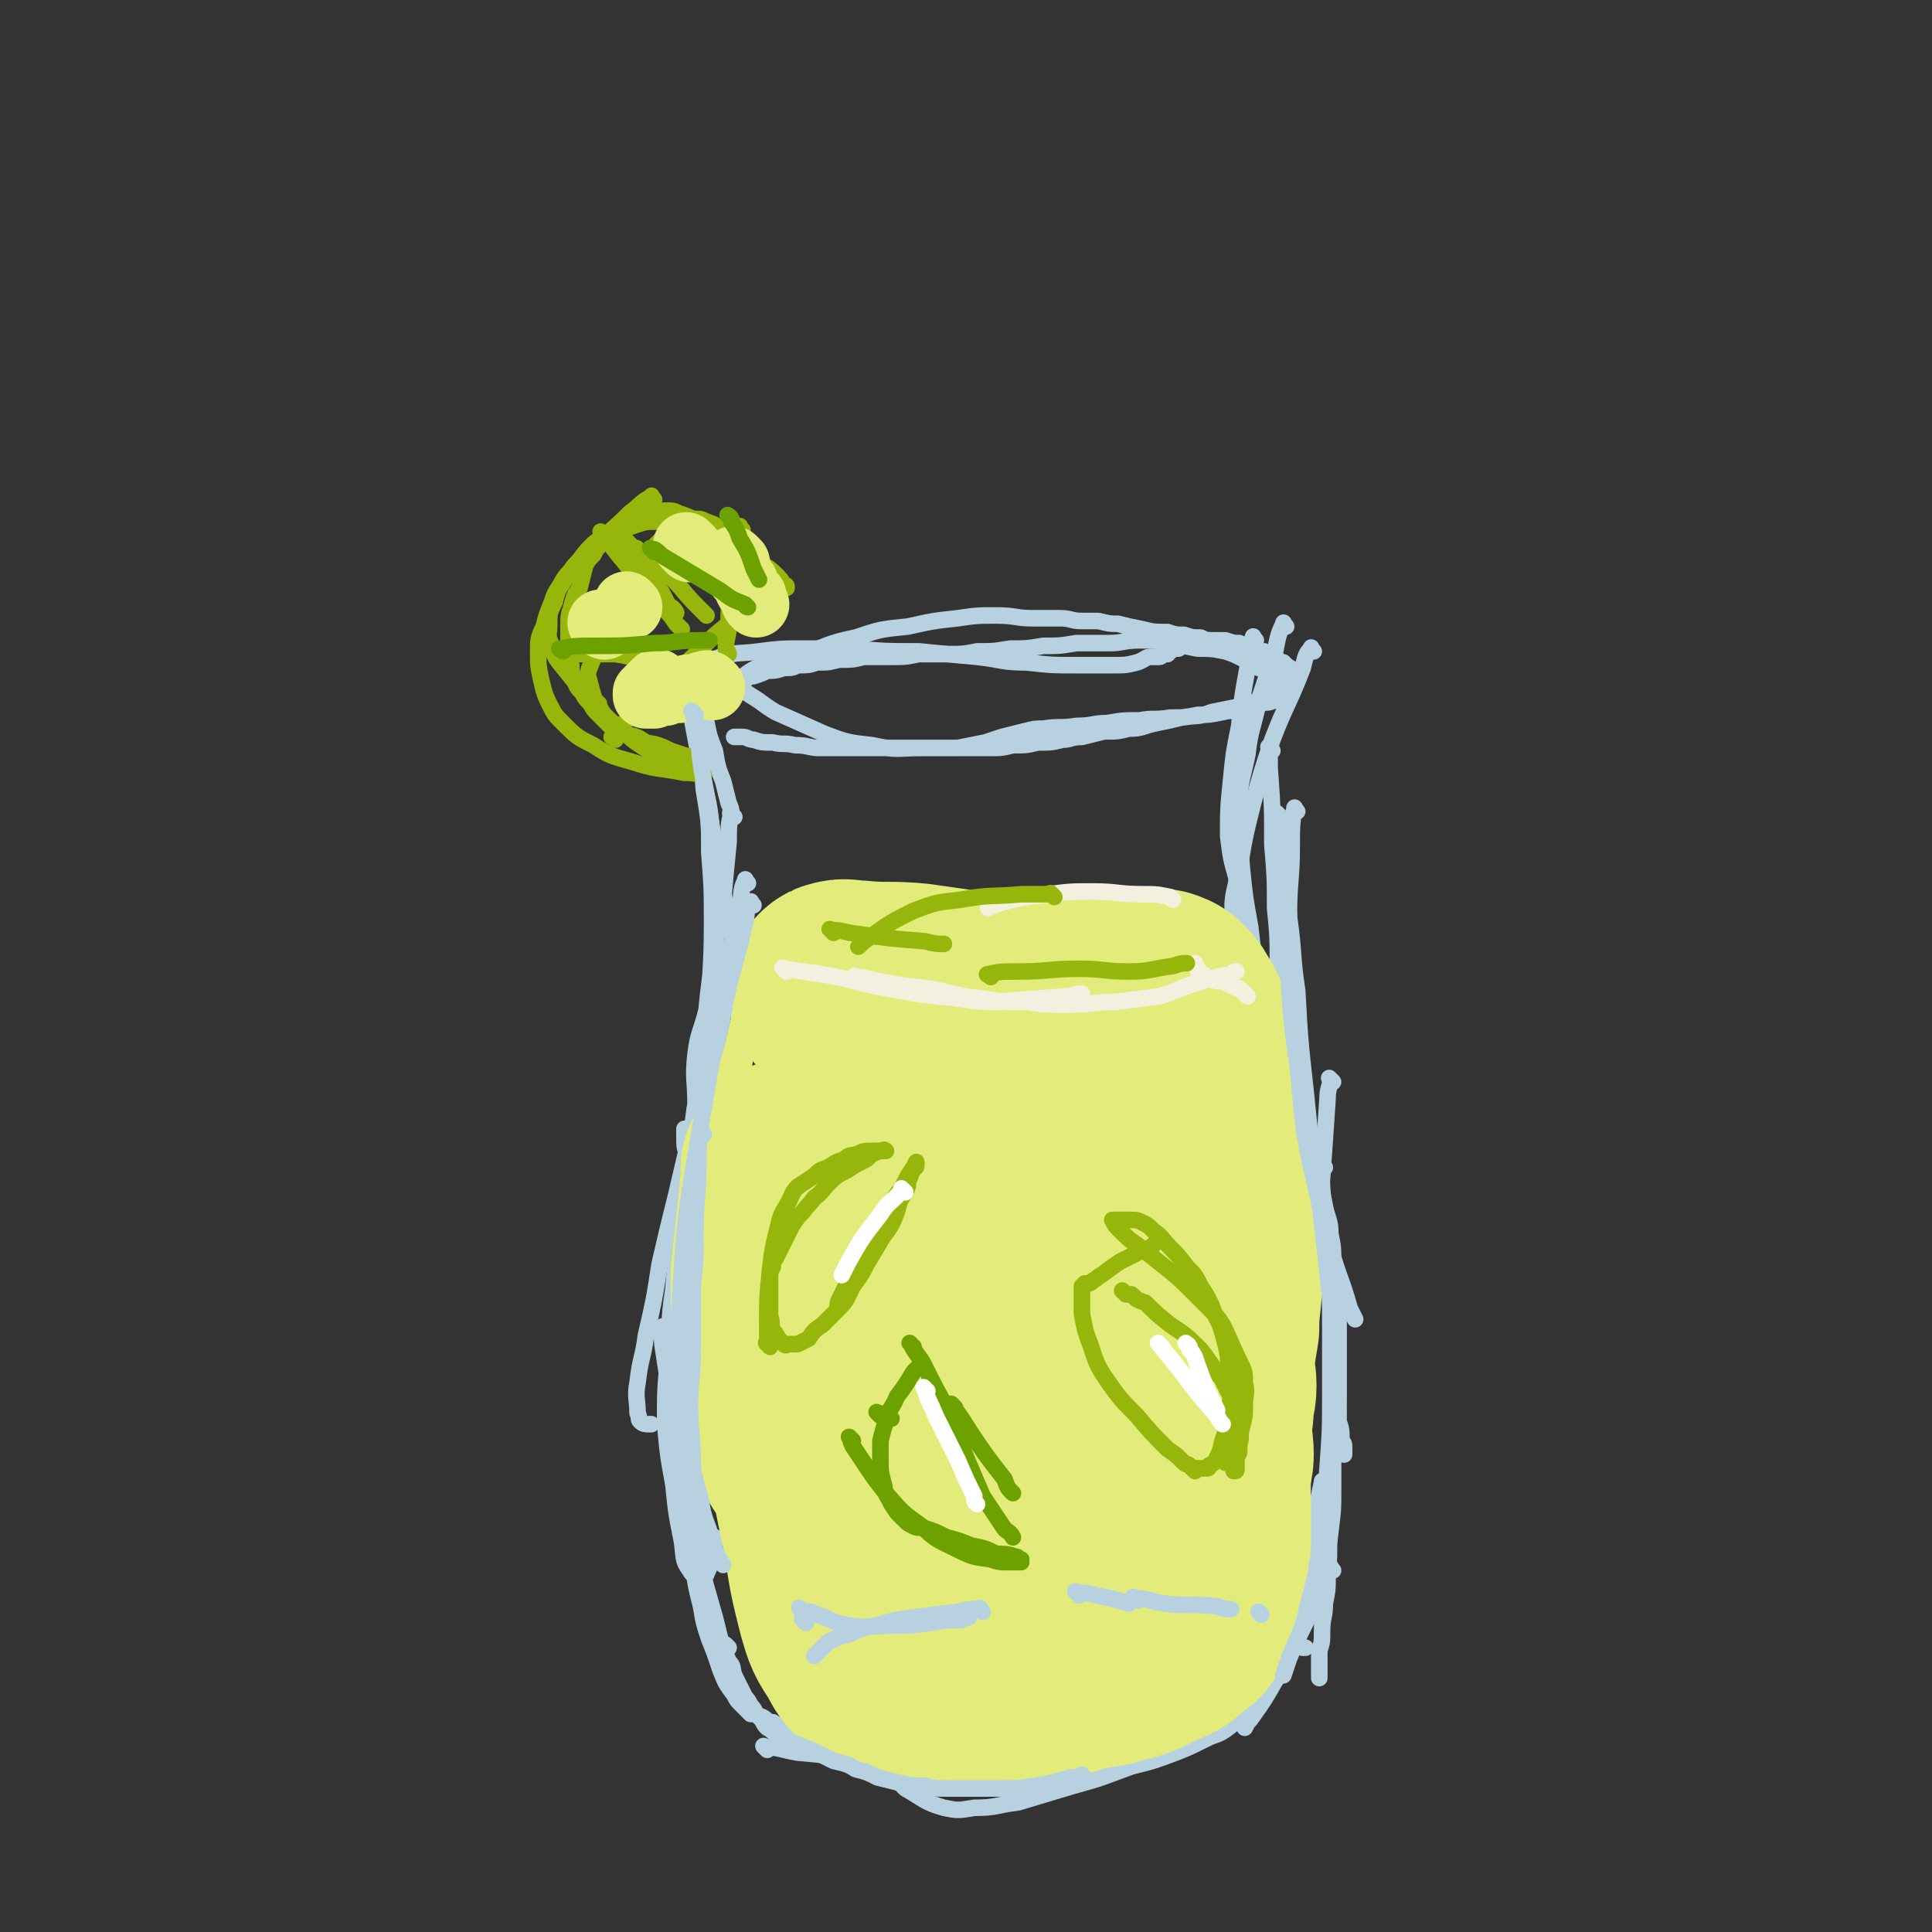 <svg viewBox='0 0 700 700' version='1.1' xmlns='http://www.w3.org/2000/svg' xmlns:xlink='http://www.w3.org/1999/xlink'><rect x="0" y="0" width="700" height="700" fill="#333333" stroke="none"/><g fill='none' stroke='#B8D1E1' stroke-width='6' stroke-linecap='round' stroke-linejoin='round'><path d='M250,248c-1,-1 -1,-1 -1,-1 -1,-1 0,0 0,0 1,7 1,7 2,15 3,16 3,16 6,32 2,14 2,14 5,29 2,11 2,11 5,22 1,3 1,3 1,6 1,1 1,1 1,3 0,0 0,0 0,1 '/><path d='M251,248c-1,-1 -1,-1 -1,-1 -1,-1 0,0 0,0 1,6 1,6 2,13 2,13 2,13 3,26 2,12 2,12 2,23 1,13 1,13 1,26 0,17 -1,17 -1,35 0,2 0,2 0,4 0,0 0,0 0,0 1,0 1,0 1,0 '/><path d='M266,296c-1,-1 -1,-2 -1,-1 -1,3 -1,5 -1,10 -1,10 -1,10 -2,21 -2,9 -2,9 -3,19 -2,11 -2,11 -3,21 -2,8 -3,8 -4,16 -1,9 0,9 0,18 -1,7 -1,7 -2,14 0,2 0,2 0,3 0,1 -1,2 -1,1 -1,-2 -1,-3 -1,-6 0,-2 0,-2 0,-3 '/><path d='M271,320c-1,-1 -1,-2 -1,-1 -2,4 -1,5 -2,10 -3,14 -3,14 -6,28 -2,12 -2,12 -5,24 -3,14 -3,14 -6,27 -3,12 -3,12 -6,25 -3,12 -3,12 -6,25 -2,13 -2,13 -5,26 -1,8 -2,8 -3,17 -1,5 0,6 0,11 1,2 0,2 1,3 1,1 2,1 3,1 0,0 0,0 1,0 '/><path d='M254,400c-1,-1 -1,-2 -1,-1 -2,3 -1,4 -2,9 -2,16 -2,16 -4,32 -1,14 -2,14 -3,27 -2,13 -1,13 -2,26 -1,11 -1,11 -1,23 1,11 1,11 3,22 1,10 1,10 3,20 1,6 0,7 3,11 1,2 2,2 4,2 1,0 2,0 2,-1 2,-4 2,-5 2,-9 1,-2 1,-2 1,-4 '/><path d='M241,482c-1,-1 -1,-2 -1,-1 -1,2 0,3 0,6 2,13 2,13 4,26 1,11 1,11 3,21 1,10 1,11 3,21 2,9 3,8 5,17 2,7 2,7 4,14 1,4 1,4 2,8 1,2 1,1 2,2 1,1 1,1 1,1 0,0 0,0 0,0 '/><path d='M244,488c-1,-1 -1,-1 -1,-1 -1,-1 0,0 0,0 0,0 0,0 0,0 1,5 1,4 1,9 2,15 2,15 3,30 1,11 1,11 2,22 1,9 1,9 2,18 1,8 1,8 3,16 1,6 1,6 3,12 2,5 2,5 4,11 2,5 2,5 5,9 1,2 1,2 3,4 1,1 1,1 2,2 0,0 0,0 1,1 0,0 0,0 1,0 0,0 0,0 0,0 1,0 1,0 2,1 1,0 1,0 1,0 2,1 2,2 4,2 3,2 3,2 5,3 4,1 4,1 8,3 5,2 5,2 11,3 6,2 6,2 12,4 7,1 7,1 13,2 7,1 7,1 14,1 5,0 5,0 9,-1 5,-1 5,-1 10,-2 1,0 1,0 1,0 1,0 1,0 1,0 '/><path d='M306,638c-1,-1 -2,-1 -1,-1 4,-1 5,0 11,0 12,0 12,0 24,0 11,0 11,0 23,0 3,0 3,0 7,0 '/><path d='M455,232c-1,-1 -1,-2 -1,-1 -2,4 -2,5 -2,11 -2,11 -2,11 -3,21 -2,10 -2,10 -3,20 -1,10 -1,10 -1,20 1,8 1,8 3,15 0,2 0,2 1,3 '/><path d='M476,236c-1,-1 -1,-2 -1,-1 -2,2 -2,3 -3,7 -5,13 -6,13 -11,26 -4,12 -4,12 -7,23 -3,12 -3,12 -5,24 -2,10 -3,10 -2,19 0,8 1,8 3,16 2,5 3,5 5,9 1,1 1,1 2,2 '/><path d='M461,272c-1,-1 -1,-1 -1,-1 -1,-1 0,0 0,0 0,3 0,4 0,7 1,14 1,14 1,28 1,12 1,12 1,23 1,10 1,11 1,21 1,10 1,10 1,19 1,9 0,9 2,18 1,9 1,9 3,17 2,6 2,6 4,12 0,1 0,2 1,2 1,0 2,-1 3,-1 0,0 0,0 1,0 '/><path d='M483,392c-1,-1 -1,-1 -1,-1 -1,-1 0,0 0,0 0,3 -1,3 -1,7 -1,15 -1,15 -2,29 -2,14 -2,14 -4,28 -2,16 -2,16 -3,31 -2,15 -2,15 -3,30 -2,11 -1,11 -3,22 -1,8 -2,8 -3,17 0,3 0,4 1,7 0,1 1,1 1,1 1,1 1,1 1,1 '/><path d='M475,440c-1,-1 -1,-1 -1,-1 -1,-1 0,0 0,0 0,4 0,4 0,8 0,16 -1,16 -1,32 0,12 0,12 -1,24 0,13 0,13 0,26 0,13 0,13 -1,25 0,11 0,11 0,23 0,8 -1,8 -1,16 0,2 0,2 1,3 0,1 1,1 1,1 1,0 1,0 1,0 '/><path d='M480,538c-1,-1 -1,-2 -1,-1 -3,13 -2,15 -5,30 -1,8 -2,8 -4,16 -1,5 -1,5 -2,10 0,1 0,1 0,2 0,0 -1,0 -1,1 -2,2 -2,3 -3,5 -3,5 -2,5 -5,9 -3,4 -3,4 -7,8 -3,4 -3,5 -7,8 -4,3 -4,2 -8,4 -6,3 -6,3 -11,5 -8,3 -8,3 -16,5 -11,4 -10,4 -21,7 -10,3 -10,3 -20,6 -8,1 -8,2 -16,2 -6,1 -6,1 -11,0 -7,-2 -7,-3 -14,-7 -2,-2 -2,-2 -4,-4 '/><path d='M278,634c-1,-1 -2,-2 -1,-1 5,0 6,1 12,2 11,1 11,1 23,3 10,1 10,1 20,2 7,1 7,1 15,1 8,1 8,1 17,1 8,0 8,0 16,-1 8,-2 8,-2 16,-4 5,-1 5,-1 11,-4 4,-1 3,-2 7,-3 3,-2 3,-2 6,-3 3,-2 3,-2 6,-3 3,-2 3,-2 6,-3 2,-1 3,-1 5,-2 1,-1 1,-1 3,-2 0,-1 0,-1 1,-2 1,-1 1,-1 1,-1 1,0 1,0 1,0 2,-1 2,-1 2,-3 3,-6 2,-6 5,-12 1,-3 1,-3 2,-5 '/><path d='M466,227c-1,-1 -1,-2 -1,-1 -2,4 -2,5 -3,10 -3,9 -3,9 -6,18 -2,10 -3,10 -4,19 -2,10 -3,10 -3,20 0,11 0,11 1,22 1,10 1,10 3,21 1,9 1,9 3,18 1,5 1,5 3,11 1,3 1,3 3,7 1,3 1,3 2,6 2,3 1,3 2,7 1,3 1,3 2,6 1,4 1,4 2,7 1,3 1,3 2,6 1,3 1,3 2,6 1,3 2,3 2,7 2,5 1,5 2,9 1,6 1,6 2,11 1,5 2,5 2,10 1,5 1,5 1,10 1,5 1,5 1,11 1,6 1,6 1,13 0,5 0,5 0,11 0,7 0,7 0,13 0,6 -1,6 -1,13 0,6 0,6 -1,12 0,5 0,5 0,10 0,7 0,7 -1,15 -1,7 0,7 -1,15 0,6 0,6 -1,11 0,5 -1,5 -1,10 0,4 0,4 -1,7 0,3 0,3 0,6 0,2 0,2 0,3 0,1 0,1 0,1 0,0 0,0 0,0 '/><path d='M483,569c-1,-1 -1,-2 -1,-1 -3,3 -2,4 -4,9 -4,9 -4,9 -8,17 -4,8 -3,8 -8,15 -4,7 -4,7 -9,14 -1,1 -1,1 -2,3 '/><path d='M266,296c-1,-1 -1,-1 -1,-1 -1,-1 0,0 0,0 0,-1 0,-2 -1,-4 -1,-4 -1,-4 -2,-8 -2,-5 -2,-5 -3,-11 -2,-5 -2,-5 -3,-10 -1,-4 -2,-4 -3,-7 -1,-2 0,-2 -1,-4 0,-2 -1,-2 -1,-3 0,-1 0,-1 0,-2 0,0 0,0 0,-1 0,0 0,0 0,0 1,-1 1,-1 1,-1 2,-2 2,-1 4,-2 2,-2 2,-3 5,-4 7,-2 7,-1 14,-2 8,-1 8,-1 15,-1 10,0 10,0 19,0 12,1 12,1 24,1 10,1 10,1 21,2 9,1 9,2 18,2 9,1 9,1 17,1 7,0 7,0 14,0 5,0 5,0 9,-1 3,-1 3,-2 5,-2 2,0 2,0 3,0 1,0 1,-1 2,-1 1,0 1,0 1,0 0,0 0,0 0,0 1,-1 0,-1 1,-1 1,-1 1,-1 2,-1 0,0 0,0 1,0 '/><path d='M265,248c-1,-1 -2,-2 -1,-1 0,0 1,1 3,2 2,1 2,1 5,3 5,3 4,3 9,6 9,4 9,4 18,8 8,3 8,3 17,4 9,2 9,1 18,1 6,0 7,0 13,0 5,-1 5,-1 10,-2 3,-1 3,-1 6,-2 4,-1 4,-1 8,-2 4,-1 4,-1 7,-1 6,-1 6,0 12,-1 6,0 6,-1 11,-1 6,-1 6,-1 12,-1 5,-1 5,0 11,-1 5,0 5,0 10,-1 4,0 4,0 9,-1 4,-1 4,0 9,-1 2,-1 2,-1 5,-2 2,-1 2,0 4,-1 1,0 1,-1 1,-1 1,0 1,0 1,0 1,0 1,0 1,0 0,0 0,0 0,-1 0,0 0,0 0,0 1,0 1,0 1,-1 0,0 -1,0 -1,-1 -1,-1 0,-1 -1,-2 -1,-2 -1,-2 -2,-3 -2,-2 -2,-2 -5,-3 -2,-2 -2,-2 -5,-3 -4,-2 -4,-2 -7,-3 -5,-1 -5,-1 -10,-1 -5,-1 -5,-1 -10,-2 -5,-1 -5,-1 -11,-1 -6,0 -6,1 -11,1 -6,0 -6,0 -12,0 -6,1 -6,1 -12,1 -6,1 -6,1 -12,1 -6,1 -6,1 -12,1 -5,1 -5,1 -11,1 -5,0 -5,0 -10,0 -5,1 -5,1 -11,1 -4,0 -4,0 -9,0 -4,1 -4,1 -9,1 -4,1 -4,1 -8,1 -3,1 -3,1 -7,1 -2,1 -2,1 -5,1 -3,1 -3,1 -6,1 -2,1 -2,1 -5,2 -2,0 -2,1 -3,1 -2,1 -2,1 -4,1 -1,1 -1,1 -2,1 -1,1 0,1 -1,1 0,0 0,0 -1,0 0,0 0,0 0,0 0,0 0,-1 0,-1 2,-1 2,-1 4,-1 4,-2 4,-3 8,-5 8,-3 9,-2 17,-5 9,-3 9,-4 19,-6 9,-3 9,-3 19,-4 9,-2 9,-2 18,-3 7,-1 7,-1 14,-1 7,0 7,1 13,1 5,0 5,0 10,0 4,0 4,1 8,1 3,0 3,0 6,0 4,1 4,1 7,1 4,1 4,1 9,2 4,1 4,1 9,1 3,1 3,1 6,1 3,1 3,1 6,1 2,1 2,1 5,1 2,0 2,0 4,0 3,1 3,1 5,1 2,1 2,2 5,2 2,1 2,1 4,1 1,1 1,2 3,2 1,1 1,1 2,1 1,1 1,1 2,1 0,0 0,0 0,1 0,0 0,0 1,0 0,0 0,0 1,1 0,0 1,0 0,0 0,2 0,2 -1,3 -1,2 -1,2 -2,4 -3,2 -3,2 -6,4 -4,2 -4,1 -9,3 -5,1 -5,1 -10,2 -5,2 -5,1 -11,2 -4,1 -4,1 -9,2 -5,1 -5,2 -10,2 -4,1 -4,1 -9,1 -4,1 -4,1 -8,2 -4,0 -4,1 -7,1 -4,1 -4,1 -9,1 -4,1 -4,1 -9,1 -4,1 -4,1 -9,1 -4,0 -4,0 -8,0 -4,0 -4,0 -9,0 -4,0 -4,0 -9,0 -4,0 -4,0 -9,0 -4,0 -4,0 -8,0 -5,0 -5,0 -10,0 -4,0 -4,0 -8,0 -4,0 -4,-1 -9,-1 -4,-1 -4,0 -8,-1 -4,0 -4,0 -7,-1 -2,0 -2,-1 -4,-1 -1,0 -1,0 -2,0 -1,0 -1,0 -1,0 '/></g>
<g fill='none' stroke='#E3EB7B' stroke-width='80' stroke-linecap='round' stroke-linejoin='round'><path d='M288,425c-1,-1 -1,-1 -1,-1 -1,-1 0,0 0,0 -1,9 -1,9 -2,19 -1,9 -1,9 -2,18 0,12 0,12 1,24 1,9 0,9 2,17 2,10 2,10 4,19 1,2 1,2 2,4 '/><path d='M305,360c-1,-1 -2,-1 -1,-1 2,-1 3,0 7,0 10,1 11,0 21,1 7,1 7,1 14,2 8,1 8,1 17,1 8,0 8,-1 17,-1 7,0 7,-1 13,-1 4,0 4,1 8,1 2,0 2,0 4,0 1,0 1,0 3,0 1,0 1,0 2,0 1,0 1,0 2,0 0,0 0,0 0,0 0,0 0,0 0,0 1,0 1,0 1,0 0,0 0,0 0,0 1,0 1,0 2,0 1,0 1,0 2,0 0,0 0,0 0,0 0,0 0,0 0,0 1,0 1,0 1,0 0,0 0,0 0,0 1,0 1,0 1,0 0,0 0,0 0,0 1,0 1,0 1,0 0,0 0,0 0,0 1,1 1,0 2,1 2,2 2,2 3,4 2,3 2,3 3,6 2,6 2,6 3,12 2,6 2,6 3,13 1,7 1,7 2,14 2,9 2,9 2,18 1,9 1,9 1,18 0,8 0,8 0,16 0,8 -1,8 -1,17 -1,6 -1,6 -2,13 0,4 1,4 1,8 0,4 -1,4 -1,8 0,4 -1,4 -1,8 0,4 1,4 1,9 0,3 -1,3 -1,7 0,2 -1,2 -1,5 0,3 1,3 1,5 0,2 0,2 0,5 0,2 0,2 0,4 0,1 0,1 0,3 0,1 0,1 0,3 0,1 -1,1 -1,3 0,1 0,1 0,3 0,1 0,1 0,3 -1,4 -1,4 -2,8 0,1 0,1 0,3 0,1 0,1 -1,2 -1,2 -1,2 -1,3 -1,1 -1,1 -2,3 -2,1 -2,1 -4,3 -2,2 -2,2 -5,3 -4,2 -4,2 -8,4 -5,2 -5,1 -10,3 -6,1 -6,1 -11,2 -6,2 -6,2 -12,2 -6,1 -6,1 -11,1 -6,1 -6,1 -12,1 -3,1 -3,1 -7,1 -3,1 -3,1 -7,1 -2,0 -2,0 -5,0 -1,0 -1,0 -2,0 -1,0 -1,0 -2,0 -2,0 -2,-1 -3,-1 -2,-1 -2,0 -3,-1 -2,-1 -2,0 -4,-1 -2,-2 -2,-2 -4,-3 -3,-3 -3,-3 -5,-7 -4,-6 -4,-6 -6,-13 -3,-12 -3,-12 -5,-25 -3,-16 -4,-16 -5,-32 -2,-18 -2,-18 -1,-35 1,-17 1,-18 5,-34 3,-14 3,-14 8,-27 3,-10 3,-10 7,-20 3,-5 3,-5 6,-11 1,-2 1,-2 2,-3 1,-2 1,-2 3,-2 1,-1 1,-1 2,-1 1,0 1,1 1,2 2,7 2,7 3,14 2,17 1,17 2,34 2,25 1,26 3,51 2,24 3,24 7,47 2,17 2,17 4,33 1,6 1,7 2,13 0,0 1,0 1,1 0,0 0,1 0,1 1,1 1,0 1,0 4,-4 5,-3 8,-8 8,-13 9,-13 14,-27 8,-23 8,-24 13,-48 5,-26 5,-26 8,-53 2,-18 2,-18 3,-36 1,-7 1,-7 1,-14 0,-1 0,-1 0,-3 1,-1 1,-3 1,-2 1,1 1,3 2,6 1,12 2,12 3,24 1,25 1,25 0,50 -1,21 -2,21 -5,41 -1,12 -1,12 -3,24 -1,3 -1,3 -2,5 0,2 -1,2 -1,3 0,0 0,0 0,0 0,-1 0,-1 0,-1 '/></g>
<g fill='none' stroke='#E3EB7B' stroke-width='6' stroke-linecap='round' stroke-linejoin='round'><path d='M279,344c-1,-1 -1,-1 -1,-1 -1,-1 0,0 0,0 0,2 -1,2 -1,5 -3,12 -3,12 -5,24 -3,16 -3,16 -4,32 -2,13 -1,13 -2,27 0,4 1,4 1,8 '/><path d='M277,344c-1,-1 -1,-2 -1,-1 -2,2 -2,3 -3,7 -4,14 -4,14 -7,27 -3,11 -3,11 -6,21 -2,11 -2,11 -3,22 -2,11 -2,11 -2,23 1,12 1,12 4,25 0,3 1,3 2,7 '/><path d='M277,344c-1,-1 -1,-2 -1,-1 -2,3 -1,4 -3,9 -2,9 -2,9 -4,18 -1,7 -2,7 -3,15 -2,8 -2,8 -3,16 -2,10 -2,10 -3,19 -1,10 -1,10 -1,19 -1,9 -1,9 -2,17 0,9 1,9 1,18 0,8 0,8 0,17 1,6 1,6 1,12 1,4 1,4 1,9 1,5 1,5 1,10 0,5 0,5 0,9 1,5 1,5 1,10 1,4 1,4 2,9 1,4 1,4 2,9 2,5 1,5 3,9 1,5 1,5 3,10 1,4 1,4 2,7 1,3 1,3 2,6 1,2 1,2 2,5 1,2 1,2 2,4 1,1 1,1 2,3 2,2 1,2 3,4 1,2 1,2 3,4 2,2 2,1 4,3 3,1 3,1 5,3 3,1 3,1 5,2 3,2 3,1 5,2 3,1 3,2 5,2 3,1 3,1 7,1 5,1 5,1 10,1 7,0 7,0 14,0 3,0 3,0 5,0 '/><path d='M440,335c-1,-1 -2,-2 -1,-1 0,2 1,3 2,6 4,11 5,11 8,22 3,9 3,9 5,19 2,9 2,9 4,19 2,11 2,11 3,22 1,13 1,13 1,27 1,13 0,13 0,27 0,12 0,12 -1,24 -1,11 -1,11 -2,22 -1,9 -1,9 -2,18 0,1 0,1 0,3 '/><path d='M449,344c-1,-1 -1,-1 -1,-1 -1,-1 0,0 0,0 3,7 3,7 5,14 5,13 5,13 9,26 3,14 3,14 6,29 1,4 1,4 2,9 '/></g>
<g fill='none' stroke='#B8D1E1' stroke-width='6' stroke-linecap='round' stroke-linejoin='round'><path d='M470,294c-1,-1 -1,-2 -1,-1 -1,5 -1,7 -1,14 0,12 -1,12 -1,25 0,12 0,12 0,24 1,15 1,15 3,29 2,17 1,17 4,33 4,18 4,18 8,34 3,11 4,11 7,22 1,2 1,2 2,4 '/><path d='M464,296c-1,-1 -2,-2 -1,-1 0,5 1,6 2,12 1,12 1,12 2,25 2,14 1,14 3,27 1,18 1,18 3,36 2,20 2,20 5,39 2,18 2,18 4,36 1,14 1,14 2,28 1,8 1,9 1,17 1,3 1,3 1,7 1,1 1,1 1,3 0,1 0,2 0,2 '/><path d='M480,423c-1,-1 -1,-2 -1,-1 -1,3 0,4 0,8 1,15 2,15 2,30 1,10 1,10 1,21 0,12 0,12 0,24 0,13 0,13 -1,27 -1,13 -1,13 -2,26 -2,12 -2,12 -5,23 -2,10 -3,10 -7,20 -1,3 -1,3 -2,6 '/><path d='M273,328c-1,-1 -1,-2 -1,-1 -2,2 -1,3 -2,7 -3,14 -4,14 -7,28 -2,11 -2,11 -5,22 -2,11 -2,11 -4,23 -2,12 -2,12 -4,24 -2,15 -2,15 -3,30 -1,16 -1,16 -1,31 1,14 1,15 3,29 2,12 2,12 5,23 1,7 2,7 4,14 1,3 1,3 2,6 1,1 1,1 1,2 1,1 1,1 1,1 '/><path d='M255,411c-1,-1 -1,-2 -1,-1 -1,5 -1,6 -1,12 0,12 -1,12 -1,23 0,11 0,11 -1,21 0,12 0,12 0,23 0,10 -1,10 -1,21 0,10 1,10 1,21 1,10 0,10 1,20 1,10 1,10 3,20 1,8 1,8 3,16 1,5 1,5 3,9 1,3 2,3 3,6 2,2 1,2 2,5 1,2 1,2 2,4 1,2 1,2 2,4 1,1 1,1 2,3 1,1 1,1 2,3 1,1 1,1 2,2 1,2 1,2 2,3 2,1 1,1 3,2 2,2 3,1 5,3 4,1 4,2 8,3 4,2 4,2 8,4 4,1 5,1 8,3 4,1 4,1 8,3 4,1 4,1 8,2 4,1 4,1 9,1 4,1 4,1 9,1 4,0 4,0 8,0 5,0 6,0 10,0 7,0 7,0 13,-1 6,-1 6,-1 13,-3 2,0 2,0 4,-1 '/><path d='M292,588c-1,-1 -1,-1 -1,-1 -1,-1 0,0 0,0 '/><path d='M291,584c-1,-1 -1,-1 -1,-1 -1,-1 0,0 0,0 0,0 0,0 0,0 2,1 2,1 4,1 2,1 2,1 5,2 4,2 4,2 9,3 8,1 8,0 16,0 6,0 6,0 13,-1 6,-1 6,-1 11,-1 2,-1 2,-1 3,-1 '/><path d='M356,584c-1,-1 -1,-2 -1,-1 -4,0 -4,0 -8,1 -8,1 -8,1 -16,2 -7,1 -7,1 -14,3 -5,1 -5,1 -9,3 -4,1 -4,1 -8,3 -2,2 -2,2 -4,4 0,0 0,0 -1,1 '/><path d='M391,578c-1,-1 -2,-2 -1,-1 5,0 6,1 12,2 4,1 4,1 7,2 '/><path d='M412,580c-1,-1 -2,-2 -1,-1 4,0 5,1 11,2 9,1 10,0 19,1 3,1 3,1 5,1 '/><path d='M457,585c-1,-1 -1,-1 -1,-1 '/></g>
<g fill='none' stroke='#F3F0E0' stroke-width='6' stroke-linecap='round' stroke-linejoin='round'><path d='M312,342c-1,-1 -1,-1 -1,-1 '/><path d='M285,352c-1,-1 -1,-1 -1,-1 -1,-1 0,0 0,0 0,0 0,0 0,0 7,1 7,1 14,2 12,2 11,3 23,5 10,2 10,2 19,3 11,1 11,2 21,2 12,-1 12,-1 25,-2 3,0 3,-1 6,-1 '/><path d='M311,355c-1,-1 -2,-2 -1,-1 4,0 5,1 11,2 10,2 10,1 20,3 8,2 8,2 16,3 7,1 7,1 15,1 7,1 7,1 15,1 9,0 9,-1 17,-1 8,-1 8,-1 16,-2 7,-2 7,-3 14,-5 6,-2 6,-2 12,-3 1,-1 1,-1 2,-1 '/><path d='M452,361c-1,-1 -1,-1 -1,-1 -1,-1 -1,-1 -1,-1 -1,-1 -1,-1 -2,-1 -2,-1 -2,-1 -4,-2 -2,-1 -2,0 -5,-1 -2,-1 -2,-1 -3,-2 -2,-1 -2,-1 -2,-2 -1,-1 -1,-1 -1,-2 0,0 0,0 0,0 '/><path d='M425,326c-1,-1 -1,-1 -1,-1 -5,-1 -5,-1 -10,-1 -9,0 -9,-1 -18,-1 -8,0 -8,0 -16,1 -9,1 -9,1 -17,3 -3,1 -3,1 -5,2 '/></g>
<g fill='none' stroke='#96B60B' stroke-width='6' stroke-linecap='round' stroke-linejoin='round'><path d='M302,338c-1,-1 -2,-2 -1,-1 2,0 3,0 7,1 14,2 14,2 27,3 4,1 4,1 7,1 '/><path d='M359,354c-1,-1 -2,-1 -1,-1 4,-1 5,-1 11,-1 11,0 11,-1 22,-1 9,0 9,1 18,1 8,0 8,-1 16,-2 3,-1 3,-1 5,-1 '/><path d='M382,325c-1,-1 -1,-1 -1,-1 -1,-1 0,0 0,0 -5,0 -6,0 -11,0 -11,1 -11,0 -22,2 -9,1 -9,1 -17,4 -8,4 -8,4 -15,9 -3,2 -3,2 -5,4 '/><path d='M279,488c-1,-1 -1,-1 -1,-1 -1,-1 0,0 0,0 0,-3 0,-4 0,-7 0,-10 0,-10 1,-20 1,-8 1,-8 3,-16 1,-5 2,-5 4,-9 1,-2 1,-3 3,-5 3,-2 3,-2 6,-4 2,-2 2,-2 5,-3 3,-2 3,-2 6,-3 2,-2 2,-1 5,-2 2,-1 2,-1 5,-1 1,0 1,0 2,0 1,0 1,0 1,0 1,0 1,0 1,0 1,0 1,0 1,0 0,0 0,0 0,0 0,0 0,0 0,0 -1,-1 -1,0 -1,0 -1,0 -1,0 -1,0 -3,1 -3,1 -5,3 -4,2 -4,2 -7,4 -4,2 -4,2 -7,5 -2,2 -2,3 -5,5 -2,3 -2,2 -4,5 -2,2 -2,2 -4,5 -1,2 -1,2 -2,4 -1,2 -1,2 -2,4 -1,2 -1,2 -2,4 -1,1 -1,1 -1,3 -1,2 -1,2 -1,4 0,2 0,2 0,4 0,2 0,2 0,4 0,3 0,3 0,6 1,2 0,2 1,5 1,1 1,1 2,3 1,1 1,1 2,2 0,0 0,0 0,0 1,1 1,0 1,0 0,0 1,0 1,0 0,0 0,0 0,0 1,0 1,0 1,0 1,0 1,0 1,0 1,0 1,0 1,0 2,-1 2,-1 4,-2 2,-3 2,-3 5,-5 3,-3 3,-3 6,-6 3,-3 3,-4 5,-8 3,-4 3,-4 5,-8 3,-5 3,-5 6,-10 3,-4 3,-4 5,-9 1,-4 1,-4 3,-7 1,-2 1,-2 1,-4 1,-2 1,-2 1,-3 1,-1 1,-1 1,-2 0,0 0,0 0,0 1,0 1,0 1,-1 0,0 0,0 0,0 0,0 0,0 0,-1 0,0 0,0 0,0 -1,2 -1,2 -3,5 -2,4 -2,4 -5,8 -3,5 -3,5 -7,11 -4,6 -4,6 -7,13 -3,7 -3,7 -6,13 -1,2 0,2 -1,4 '/><path d='M408,469c-1,-1 -1,-1 -1,-1 -1,-1 0,0 0,0 0,0 0,0 0,0 1,1 1,1 3,1 2,2 2,2 5,3 4,4 4,4 9,8 6,4 6,4 11,9 4,5 4,6 8,11 2,5 3,5 4,9 2,3 1,3 1,7 1,2 1,2 1,5 0,2 0,3 0,5 0,1 -1,1 -1,3 0,1 0,1 0,1 0,1 0,1 0,1 0,1 0,1 0,1 0,0 0,0 0,0 0,1 0,1 -1,1 0,0 0,0 0,0 '/><path d='M422,450c-1,-1 -1,-2 -1,-1 -1,0 -1,0 -2,1 -2,2 -2,2 -5,3 -4,2 -4,2 -8,4 -3,2 -3,2 -7,5 -2,1 -1,1 -3,2 -1,1 -1,1 -2,1 0,0 -1,0 -1,0 0,1 0,1 0,1 0,0 -1,0 -1,0 0,0 0,1 0,1 0,0 0,0 0,0 0,1 0,1 0,3 0,3 0,3 0,6 1,5 1,6 3,11 2,6 2,7 6,13 5,7 5,7 11,13 5,6 5,6 11,12 3,2 3,2 6,5 1,1 1,0 2,1 1,1 1,1 2,2 0,0 0,-1 0,-1 0,0 1,0 1,0 1,0 1,0 2,0 0,0 0,0 0,0 1,0 1,0 1,0 1,0 1,0 1,-1 2,-1 2,-1 3,-3 2,-4 1,-4 3,-9 1,-4 1,-4 1,-8 1,-4 1,-4 1,-7 0,-5 0,-5 -1,-9 0,-4 0,-4 -1,-8 -1,-4 -1,-4 -2,-7 -2,-4 -2,-4 -3,-7 -2,-4 -2,-4 -4,-7 -2,-4 -2,-4 -5,-7 -3,-4 -3,-4 -6,-7 -3,-3 -3,-4 -6,-6 -2,-2 -2,-2 -4,-3 -2,-1 -2,-1 -5,-1 -1,0 -1,0 -2,0 -1,0 -1,0 -2,0 0,0 0,0 -1,0 0,0 0,0 -1,0 0,0 0,0 0,0 1,2 1,2 3,4 3,3 3,3 6,5 5,4 5,4 10,8 5,4 5,4 10,9 3,3 3,3 6,6 3,3 3,3 5,6 3,6 3,7 6,13 2,4 2,4 2,8 1,4 0,4 0,8 0,4 0,4 -1,8 -1,3 0,4 -1,6 -2,3 -2,3 -4,5 0,1 0,1 -1,2 '/><path d='M243,194c-1,-1 -1,-1 -1,-1 -1,-1 -1,0 -1,0 -1,2 -1,2 -2,3 -3,3 -3,3 -6,6 -4,5 -4,5 -8,10 -3,6 -3,6 -6,12 -2,4 -2,4 -3,8 -1,3 -1,3 -1,6 -1,4 -2,4 -2,7 1,3 1,4 2,7 1,3 2,4 4,7 3,3 3,3 7,6 3,3 3,3 6,5 3,2 3,2 6,3 3,1 3,1 5,1 3,1 3,1 5,1 1,1 1,1 2,1 1,0 1,0 1,0 1,0 1,0 1,0 0,0 0,0 0,0 1,0 1,0 1,0 0,0 0,0 0,0 0,0 0,0 0,0 -1,-1 -1,-1 -1,-1 -1,-1 -1,-1 -3,-1 -3,-1 -3,-1 -6,-2 -4,-2 -4,-2 -9,-3 -3,-2 -3,-2 -7,-3 -3,-2 -3,-2 -6,-3 -2,-2 -2,-2 -4,-4 -2,-2 -2,-2 -3,-4 -2,-2 -2,-2 -3,-4 -2,-2 -2,-2 -3,-5 -1,-2 -1,-2 -1,-5 -1,-2 -1,-2 -2,-5 0,-2 1,-2 1,-4 0,-2 0,-2 0,-5 0,-4 0,-4 1,-7 1,-4 1,-4 3,-7 1,-4 1,-4 2,-8 1,-2 1,-2 3,-4 1,-2 1,-2 2,-3 2,-2 2,-3 5,-4 2,-2 2,-2 4,-2 2,-1 2,-1 5,-2 3,-1 3,-1 7,-1 3,0 3,0 7,0 4,1 4,1 8,2 3,1 3,1 6,3 3,2 3,2 6,4 3,1 3,1 5,3 2,1 2,1 4,2 1,1 1,1 2,2 1,1 1,1 2,1 1,1 1,1 2,2 1,1 1,1 1,1 1,1 1,2 1,2 1,1 1,1 1,1 1,0 1,0 1,0 0,1 0,1 0,1 0,0 0,0 0,0 1,0 1,0 1,0 0,0 0,0 0,0 0,-1 0,-1 -1,-1 -1,-2 -1,-2 -3,-4 -3,-3 -3,-2 -6,-5 -4,-3 -4,-3 -7,-6 -3,-3 -3,-3 -7,-5 -2,-2 -2,-2 -5,-3 -2,-1 -2,-1 -5,-1 -2,-1 -2,-1 -5,-2 -2,-1 -2,-1 -5,-1 -2,0 -3,1 -5,1 -4,1 -4,1 -8,3 -4,2 -4,2 -7,4 -4,3 -4,2 -7,5 -3,3 -3,4 -6,7 -2,3 -3,3 -5,7 -2,3 -2,3 -3,6 -2,5 -2,5 -3,9 -2,4 -2,5 -2,9 0,5 0,5 1,10 1,4 1,5 3,9 2,4 2,4 5,7 5,5 5,5 11,8 6,4 7,4 14,6 9,3 9,2 19,4 3,0 3,0 7,1 '/><path d='M203,238c-1,-1 -1,-1 -1,-1 -1,-1 0,0 0,0 1,0 1,0 2,0 4,0 4,0 7,0 6,0 6,0 12,0 7,1 7,2 14,3 2,0 2,0 4,1 '/><path d='M228,197c-1,-1 -2,-2 -1,-1 0,0 0,0 1,1 2,2 2,2 5,5 1,1 1,1 3,3 '/><path d='M266,194c-1,-1 -1,-1 -1,-1 -1,-1 0,0 0,0 0,1 0,1 0,3 0,3 0,3 0,6 0,2 1,2 1,5 '/><path d='M219,194c-1,-1 -2,-2 -1,-1 2,3 3,4 6,8 6,7 5,7 11,14 3,3 3,3 6,6 2,2 2,2 4,5 1,1 1,1 2,2 '/><path d='M266,200c-1,-1 -1,-1 -1,-1 -1,-1 0,0 0,0 0,1 0,1 0,2 1,4 1,3 2,7 1,2 1,2 2,5 '/><path d='M223,268c-1,-1 -2,-1 -1,-1 0,-2 1,-2 2,-3 4,-4 4,-4 8,-8 5,-5 5,-5 11,-11 6,-5 6,-5 11,-10 5,-5 5,-5 10,-9 '/><path d='M230,200c-1,-1 -1,-1 -1,-1 -1,-1 0,0 0,0 1,1 1,1 2,3 2,3 2,3 4,6 4,5 4,5 7,11 1,1 2,1 3,3 '/><path d='M269,192c-1,-1 -1,-2 -1,-1 -1,2 -1,3 -1,6 -1,9 -1,9 -2,19 -1,5 -1,5 -1,10 0,5 -1,5 -1,9 0,1 1,1 1,2 '/><path d='M232,200c-1,-1 -1,-1 -1,-1 -1,-1 0,0 0,0 1,1 1,1 2,2 5,4 5,3 9,7 6,6 5,6 11,12 1,1 1,1 3,3 '/><path d='M237,181c-1,-1 -1,-2 -1,-1 -4,2 -4,3 -8,6 -7,7 -8,7 -15,14 -5,5 -5,5 -9,11 -2,3 -2,3 -3,7 -2,4 -2,4 -2,8 0,4 -1,4 1,8 1,5 2,5 5,9 4,5 4,5 9,10 1,1 2,1 3,2 '/></g>
<g fill='none' stroke='#E3EB7B' stroke-width='24' stroke-linecap='round' stroke-linejoin='round'><path d='M258,249c-1,-1 -1,-1 -1,-1 -1,-1 -1,0 -2,0 -1,0 -1,0 -3,1 -3,0 -3,0 -6,1 -3,0 -3,0 -5,1 -2,0 -2,0 -4,1 -1,0 -1,0 -1,0 -1,0 -1,0 -1,0 0,0 -1,0 -1,0 0,0 0,0 0,-1 0,0 0,0 0,0 2,-2 2,-2 3,-3 1,-1 1,-1 1,-1 '/><path d='M219,227c-1,-1 -1,-1 -1,-1 -1,-1 0,0 0,0 '/><path d='M250,199c-1,-1 -1,-1 -1,-1 -1,-1 0,0 0,0 '/><path d='M267,204c-1,-1 -2,-2 -1,-1 0,1 0,2 1,4 1,2 1,2 3,4 1,3 1,3 3,5 0,2 0,2 1,3 '/><path d='M228,220c-1,-1 -1,-1 -1,-1 '/></g>
<g fill='none' stroke='#6CA100' stroke-width='6' stroke-linecap='round' stroke-linejoin='round'><path d='M237,200c-1,-1 -1,-1 -1,-1 -1,-1 0,0 0,0 1,0 1,0 1,0 2,1 2,2 4,3 10,6 10,6 20,12 4,3 4,3 9,5 0,0 0,1 1,1 '/><path d='M204,236c-1,-1 -2,-1 -1,-1 5,-1 6,-1 12,-1 11,0 11,0 22,-1 8,0 8,-1 16,-1 2,0 2,0 4,0 '/><path d='M265,188c-1,-1 -2,-2 -1,-1 0,0 1,0 1,2 2,3 2,3 3,6 3,5 3,5 5,11 1,2 1,2 2,4 '/></g>
<g fill='none' stroke='#B8D1E1' stroke-width='6' stroke-linecap='round' stroke-linejoin='round'><path d='M252,259c-1,-1 -1,-1 -1,-1 -1,-1 0,0 0,0 1,5 1,5 2,10 1,10 1,10 3,20 2,9 1,9 3,18 1,3 1,3 2,6 '/></g>
<g fill='none' stroke='#6CA100' stroke-width='6' stroke-linecap='round' stroke-linejoin='round'><path d='M309,522c-1,-1 -2,-2 -1,-1 0,0 0,1 1,3 2,3 2,3 4,6 4,6 4,6 8,11 6,7 6,7 13,12 5,5 6,5 12,8 6,3 6,3 13,4 3,1 3,1 7,1 1,0 1,0 3,0 0,0 1,0 1,0 0,0 0,0 0,-1 0,0 0,0 0,0 -1,0 -1,-1 -2,-1 -3,-1 -4,-1 -7,-1 -4,-2 -4,-2 -9,-3 -5,-2 -5,-2 -9,-3 -4,-2 -4,-2 -7,-3 -3,-1 -3,0 -5,-1 -2,-1 -2,-1 -3,-2 -2,-2 -2,-2 -3,-3 -2,-3 -2,-3 -3,-5 -2,-3 -1,-3 -2,-6 -1,-4 -1,-4 -1,-8 0,-3 0,-3 0,-7 1,-4 1,-4 2,-7 1,-5 2,-4 4,-9 3,-4 3,-4 6,-9 1,-1 1,-1 2,-2 '/><path d='M319,513c-1,-1 -2,-2 -1,-1 1,0 1,0 3,1 1,1 1,1 2,1 '/><path d='M331,488c-1,-1 -1,-1 -1,-1 -1,-1 0,0 0,0 2,4 3,4 5,8 4,8 4,8 9,17 3,8 3,8 6,16 3,7 3,7 6,14 4,6 4,6 8,12 1,1 2,1 3,3 '/><path d='M346,510c-1,-1 -2,-2 -1,-1 2,3 3,4 6,9 6,9 6,9 13,18 1,3 1,3 3,5 '/></g>
<g fill='none' stroke='#FFFFFF' stroke-width='6' stroke-linecap='round' stroke-linejoin='round'><path d='M328,432c-1,-1 -1,-1 -1,-1 -1,-1 0,0 0,0 -4,5 -5,4 -8,9 -7,9 -7,9 -12,18 -1,2 -1,2 -2,4 '/><path d='M421,488c-1,-1 -1,-1 -1,-1 -1,-1 0,0 0,0 4,5 4,5 8,10 6,8 6,8 13,16 1,2 1,2 2,3 '/><path d='M336,504c-1,-1 -2,-2 -1,-1 1,4 2,5 4,10 4,8 4,8 8,16 3,7 3,7 6,13 0,2 0,2 1,3 '/><path d='M431,488c-1,-1 -2,-2 -1,-1 0,0 1,0 1,2 2,2 2,3 3,6 3,8 3,8 7,16 '/></g>
</svg>